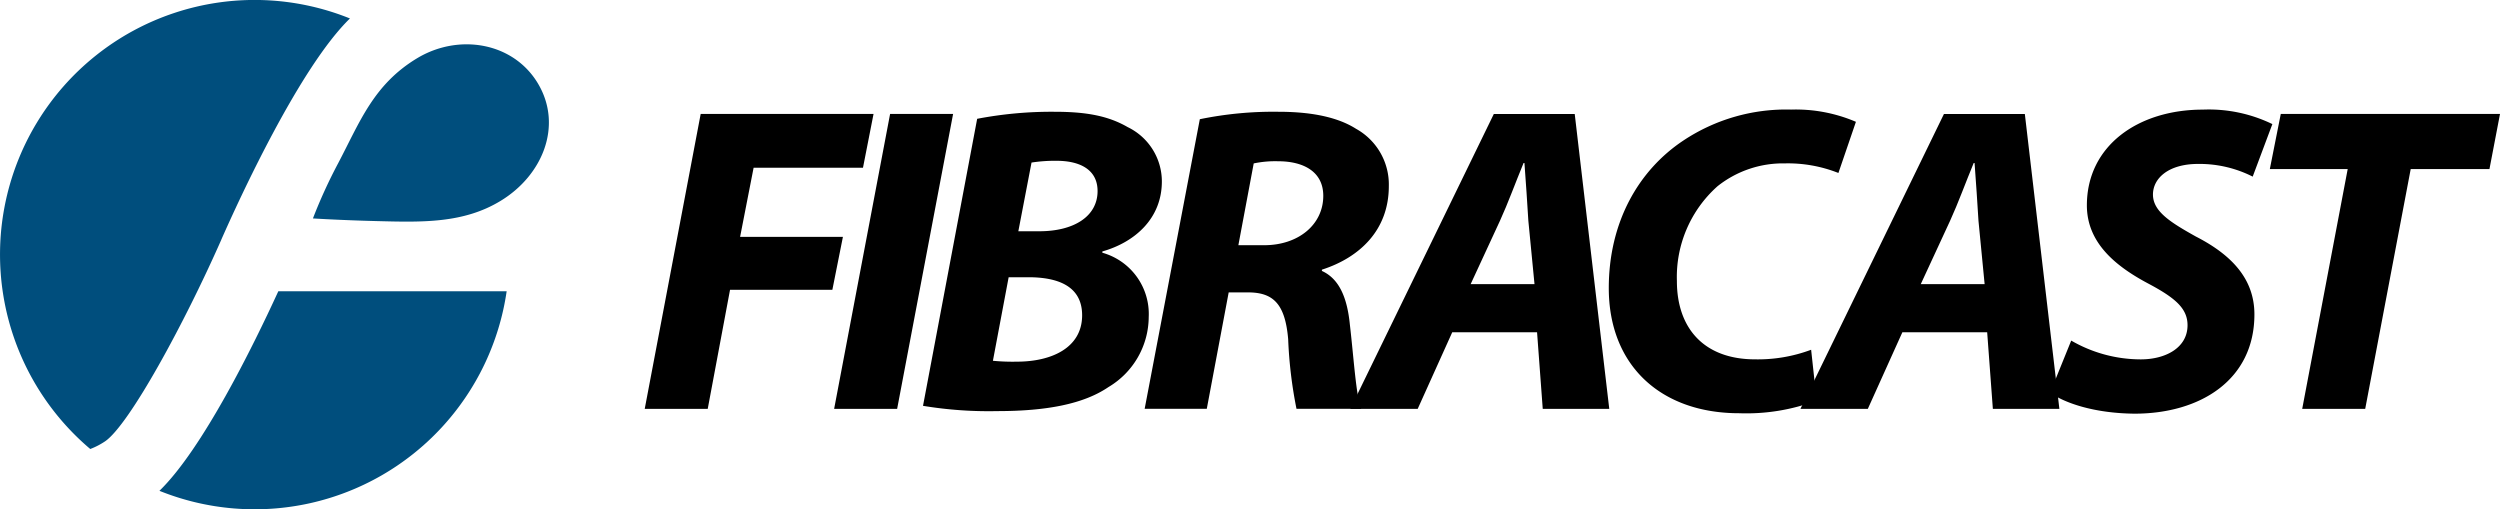<?xml version="1.0" encoding="UTF-8"?> <svg xmlns="http://www.w3.org/2000/svg" width="256.229" height="52.198" viewBox="0 0 256.229 52.198"><g id="Group_66" data-name="Group 66" transform="translate(376 -63)"><path id="Path_1" data-name="Path 1" d="M812.136,142.5h17.716l-1.082,5.515h-11.21l-1.385,7.088h10.538l-1.082,5.425H815.143l-2.286,12.2H806.4Z" transform="translate(-1116.321 -67.823)"></path><path id="Path_2" data-name="Path 2" d="M1055.493,142.5l-5.736,30.229H1043.3l5.736-30.229Z" transform="translate(-1333.808 -67.823)"></path><path id="Path_3" data-name="Path 3" d="M1160.047,140.521a40.463,40.463,0,0,1,7.94-.721c3.179,0,5.466.4,7.49,1.573a6.188,6.188,0,0,1,3.5,5.564c0,3.81-2.778,6.236-6.1,7.178v.131a6.519,6.519,0,0,1,4.753,6.588,8.4,8.4,0,0,1-4.122,7.178c-2.557,1.745-6.367,2.467-11.39,2.467a41.292,41.292,0,0,1-7.621-.541Zm1.614,24.8a20.961,20.961,0,0,0,2.466.09c3.5,0,6.678-1.393,6.678-4.753,0-3.007-2.507-3.9-5.515-3.9h-2.016Zm2.606-13.275h2.155c3.54,0,5.966-1.524,5.966-4.122,0-2.155-1.745-3.1-4.212-3.1a15.787,15.787,0,0,0-2.557.18Z" transform="translate(-1435.896 -65.344)"></path><path id="Path_4" data-name="Path 4" d="M1437.354,140.562a37.425,37.425,0,0,1,8.071-.762c2.868,0,5.826.4,7.94,1.745a6.53,6.53,0,0,1,3.36,5.875c0,4.482-2.958,7.309-6.859,8.563v.131c1.795.811,2.6,2.778,2.868,5.515.4,3.409.631,7.35,1.164,8.612h-6.637a45.156,45.156,0,0,1-.852-7.129c-.311-3.679-1.573-4.8-4.122-4.8h-1.975l-2.245,11.931H1431.7Zm3.95,12.914h2.647c3.5,0,6.056-2.106,6.056-5.064,0-2.466-2.016-3.54-4.622-3.54a10.7,10.7,0,0,0-2.508.221Z" transform="translate(-1690.382 -65.344)"></path><path id="Path_5" data-name="Path 5" d="M1699.348,164.971l-3.54,7.85H1688.9l14.709-30.221h8.293l3.54,30.221h-6.818l-.582-7.85Zm8.432-4.933-.631-6.5c-.09-1.655-.27-4.081-.4-5.916h-.09c-.762,1.836-1.614,4.171-2.417,5.916l-3.007,6.5Z" transform="translate(-1926.506 -67.915)"></path><path id="Path_6" data-name="Path 6" d="M2033.505,166.919a20.335,20.335,0,0,1-7.94,1.3c-8.022,0-13.365-4.884-13.365-12.824,0-6.769,3.049-12.062,7.621-15.11a19.023,19.023,0,0,1,11.071-3.188,15.662,15.662,0,0,1,6.637,1.254l-1.795,5.244a14.037,14.037,0,0,0-5.474-.983,10.78,10.78,0,0,0-6.908,2.335,12.451,12.451,0,0,0-4.171,9.727c0,4.794,2.737,8.022,8.022,8.022a15.548,15.548,0,0,0,5.736-.983Z" transform="translate(-2223.313 -62.866)"></path><path id="Path_7" data-name="Path 7" d="M2262.348,164.971l-3.54,7.85H2251.9l14.709-30.221h8.292l3.54,30.221h-6.818l-.582-7.85Zm8.432-4.933-.631-6.5c-.09-1.655-.27-4.081-.4-5.916h-.09c-.762,1.836-1.614,4.171-2.417,5.916l-3.008,6.5Z" transform="translate(-2443.372 -67.915)"></path><path id="Path_8" data-name="Path 8" d="M2566.363,160.773a14.242,14.242,0,0,0,7.129,1.926c2.507,0,4.793-1.164,4.793-3.5,0-1.745-1.3-2.827-4.081-4.3-3.179-1.7-6.236-4.081-6.236-7.981,0-6.146,5.293-9.817,11.882-9.817a14.927,14.927,0,0,1,7.129,1.483l-2.016,5.384a12.052,12.052,0,0,0-5.6-1.3c-3.048,0-4.622,1.483-4.622,3.138,0,1.745,1.835,2.868,4.392,4.3,3.679,1.885,6.006,4.351,6.006,7.981,0,6.728-5.564,10.177-12.284,10.177-4.211-.041-7.219-1.123-8.653-2.155Z" transform="translate(-2730.081 -62.866)"></path><path id="Path_9" data-name="Path 9" d="M2846.981,148.154H2839l1.123-5.654h22.469l-1.082,5.654h-8.071l-4.663,24.575h-6.457Z" transform="translate(-2982.362 -67.823)"></path><path id="Path_10" data-name="Path 10" d="M9.251,46.019a7.564,7.564,0,0,0,1.532-.795c2.475-1.713,8.1-12.046,11.89-20.633v-.008c1.885-4.277,8.063-17.708,13.193-22.69A26.095,26.095,0,0,0,9.251,46.019" transform="translate(-376 63)" fill="#004e7d"></path><path id="Path_11" data-name="Path 11" d="M211.585,364.3c-2.557,5.572-7.76,16.159-12.185,20.453A26.1,26.1,0,0,0,234.988,364.3Z" transform="translate(-559.06 -271.448)" fill="#004e7d"></path><path id="Path_12" data-name="Path 12" d="M402.044,56.892c4.3-2.614,9.948-1.655,12.455,2.63s.443,9.35-3.859,11.964c-3.819,2.327-8.047,2.2-12.808,2.073-3.606-.09-6.433-.27-6.433-.27a52.036,52.036,0,0,1,2.589-5.662c2.229-4.236,3.614-8.039,8.055-10.735" transform="translate(-735.327 12.098)" fill="#004e7d"></path></g></svg> 